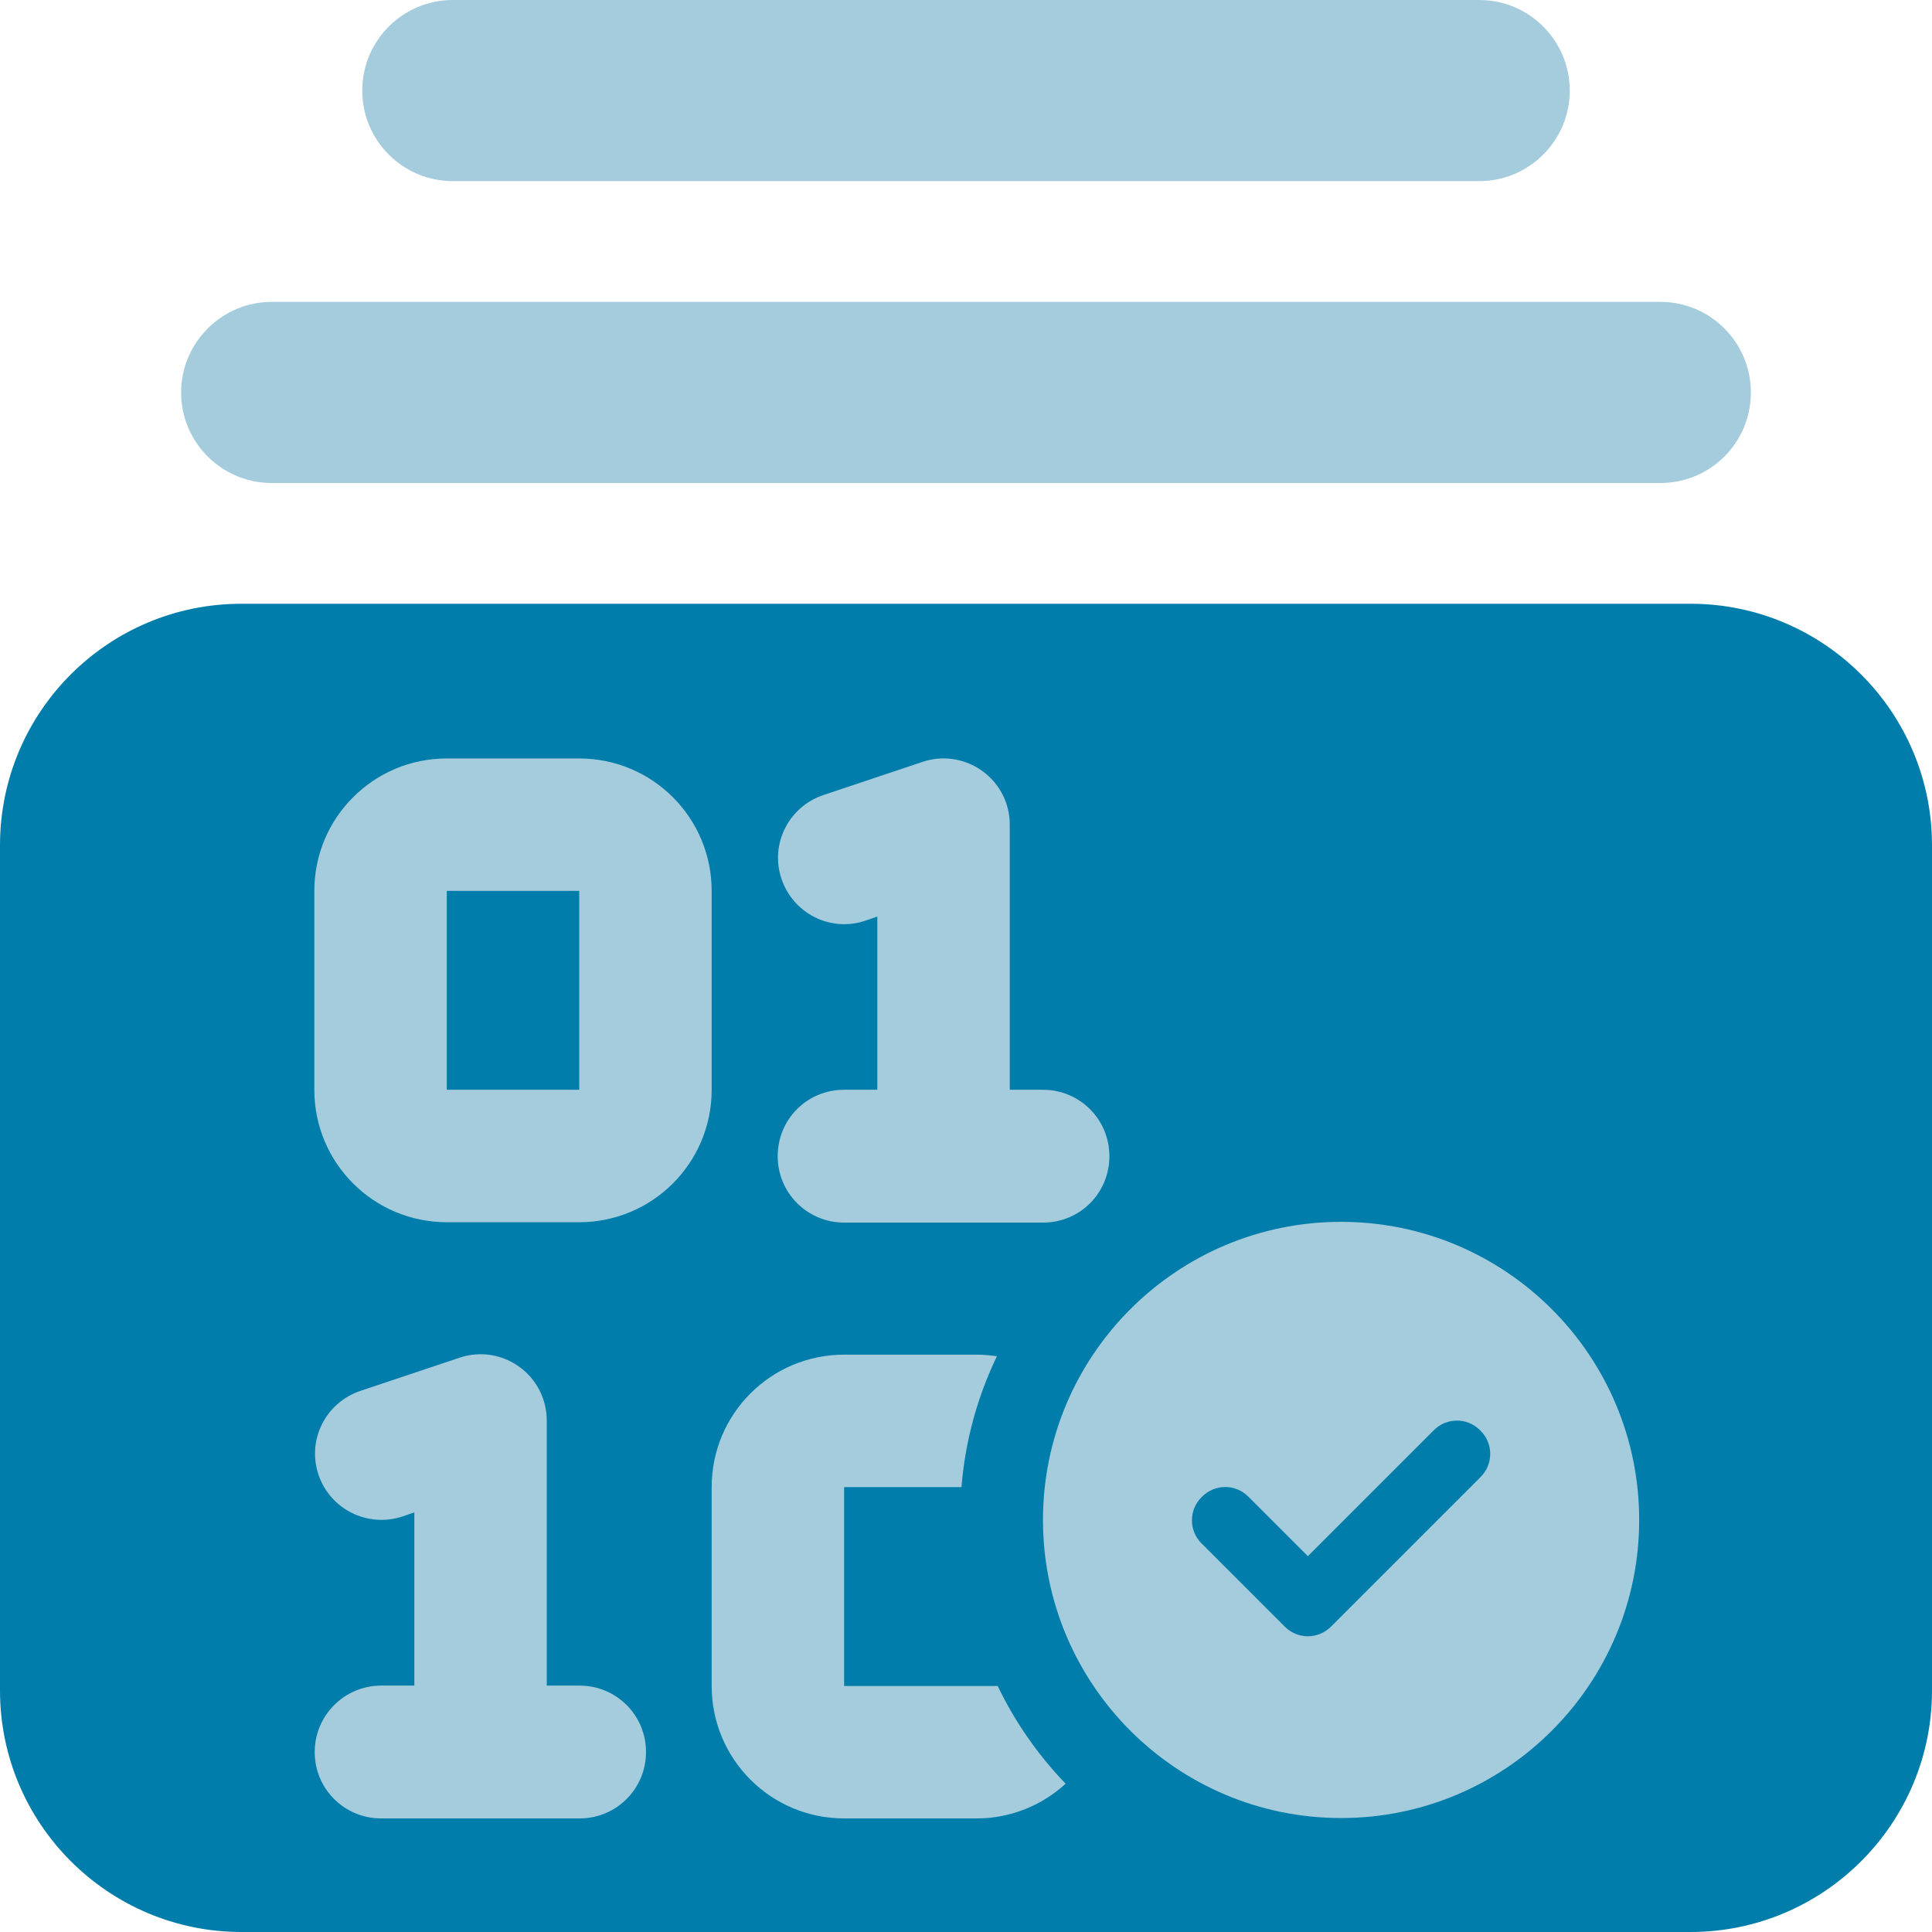 <svg xmlns="http://www.w3.org/2000/svg" id="Layer_1" x="0" y="0" viewBox="0 0 512 512" style="enable-background:new 0 0 512 512" xml:space="preserve">  <style>    .st1{fill:#a4ccdc;enable-background:new}  </style>  <path d="M448 160c35.3 0 64 28.7 64 64v224c0 35.3-28.7 64-64 64H64c-35.3 0-64-28.7-64-64V224c0-35.3 28.6-64 64-64h384z" style="fill:#007daa"></path>  <path class="st1" d="M440 128H72c-13.2 0-24-10.7-24-24 0-13.2 10.8-24 24-24h368c13.3 0 24 10.8 24 24 0 13.3-10.7 24-24 24zm-48-80H120c-13.3 0-24-10.8-24-24s10.7-24 24-24h272c13.3 0 24 10.8 24 24s-10.7 24-24 24z"></path>  <path d="M276.4 402.8c0-43.6 35.4-79 79-79s79 35.4 79 79-35.4 79-79 79-79-35.4-79-79zm115.9-11.3c3.5-3.4 3.5-9 0-12.4-3.4-3.5-9-3.5-12.4 0l-33.3 33.3-15.7-15.7c-3.4-3.5-9-3.5-12.4 0-3.5 3.4-3.5 9 0 12.4l21.9 21.9c3.4 3.5 9 3.5 12.4 0l39.5-39.5z" style="fill:#a4ccdc"></path>  <path class="st1" d="M267.6 288.8h8.8c9.7 0 17.6 7.8 17.6 17.6s-7.8 17.6-17.6 17.6h-52.7c-9.7 0-17.6-7.8-17.6-17.6s7.8-17.6 17.6-17.6h8.8v-45.9l-3.2 1.1c-9.2 3.1-19.1-1.9-22.2-11.1-3.1-9.2 1.9-19.1 11.1-22.2l26.3-8.8c5.3-1.8 11.2-.9 15.8 2.4 4.6 3.3 7.3 8.6 7.3 14.2v70.3zM144.8 446.7h8.8c9.7 0 17.6 7.8 17.6 17.6 0 9.7-7.8 17.6-17.6 17.6H101c-9.7 0-17.6-7.8-17.6-17.6 0-9.7 7.9-17.6 17.6-17.6h8.8v-45.9l-3.2 1.1c-9.2 3-19.1-1.9-22.2-11.1-3.1-9.2 1.9-19.1 11.1-22.2l26.3-8.8c5.4-1.8 11.2-.9 15.8 2.4 4.6 3.3 7.3 8.6 7.3 14.3v70.2zM83.3 236.1c0-19.4 15.7-35.1 35.1-35.1h35.1c19.4 0 35.1 15.7 35.1 35.1v52.7c0 19.4-15.7 35.1-35.1 35.1h-35.1c-19.4 0-35.1-15.7-35.1-35.1v-52.7zm70.2 0h-35.1v52.7h35.1v-52.7zM258.8 359c1.9 0 3.7.2 5.4.4-5.1 10.6-8.4 22.3-9.4 34.7h-31.1v52.7h40.7c4.6 9.6 10.7 18.3 18 25.9-6.2 5.7-14.5 9.2-23.6 9.2h-35.1c-19.4 0-35.1-15.7-35.1-35.1v-52.7c0-19.4 15.7-35.1 35.1-35.1h35.1z"></path></svg>